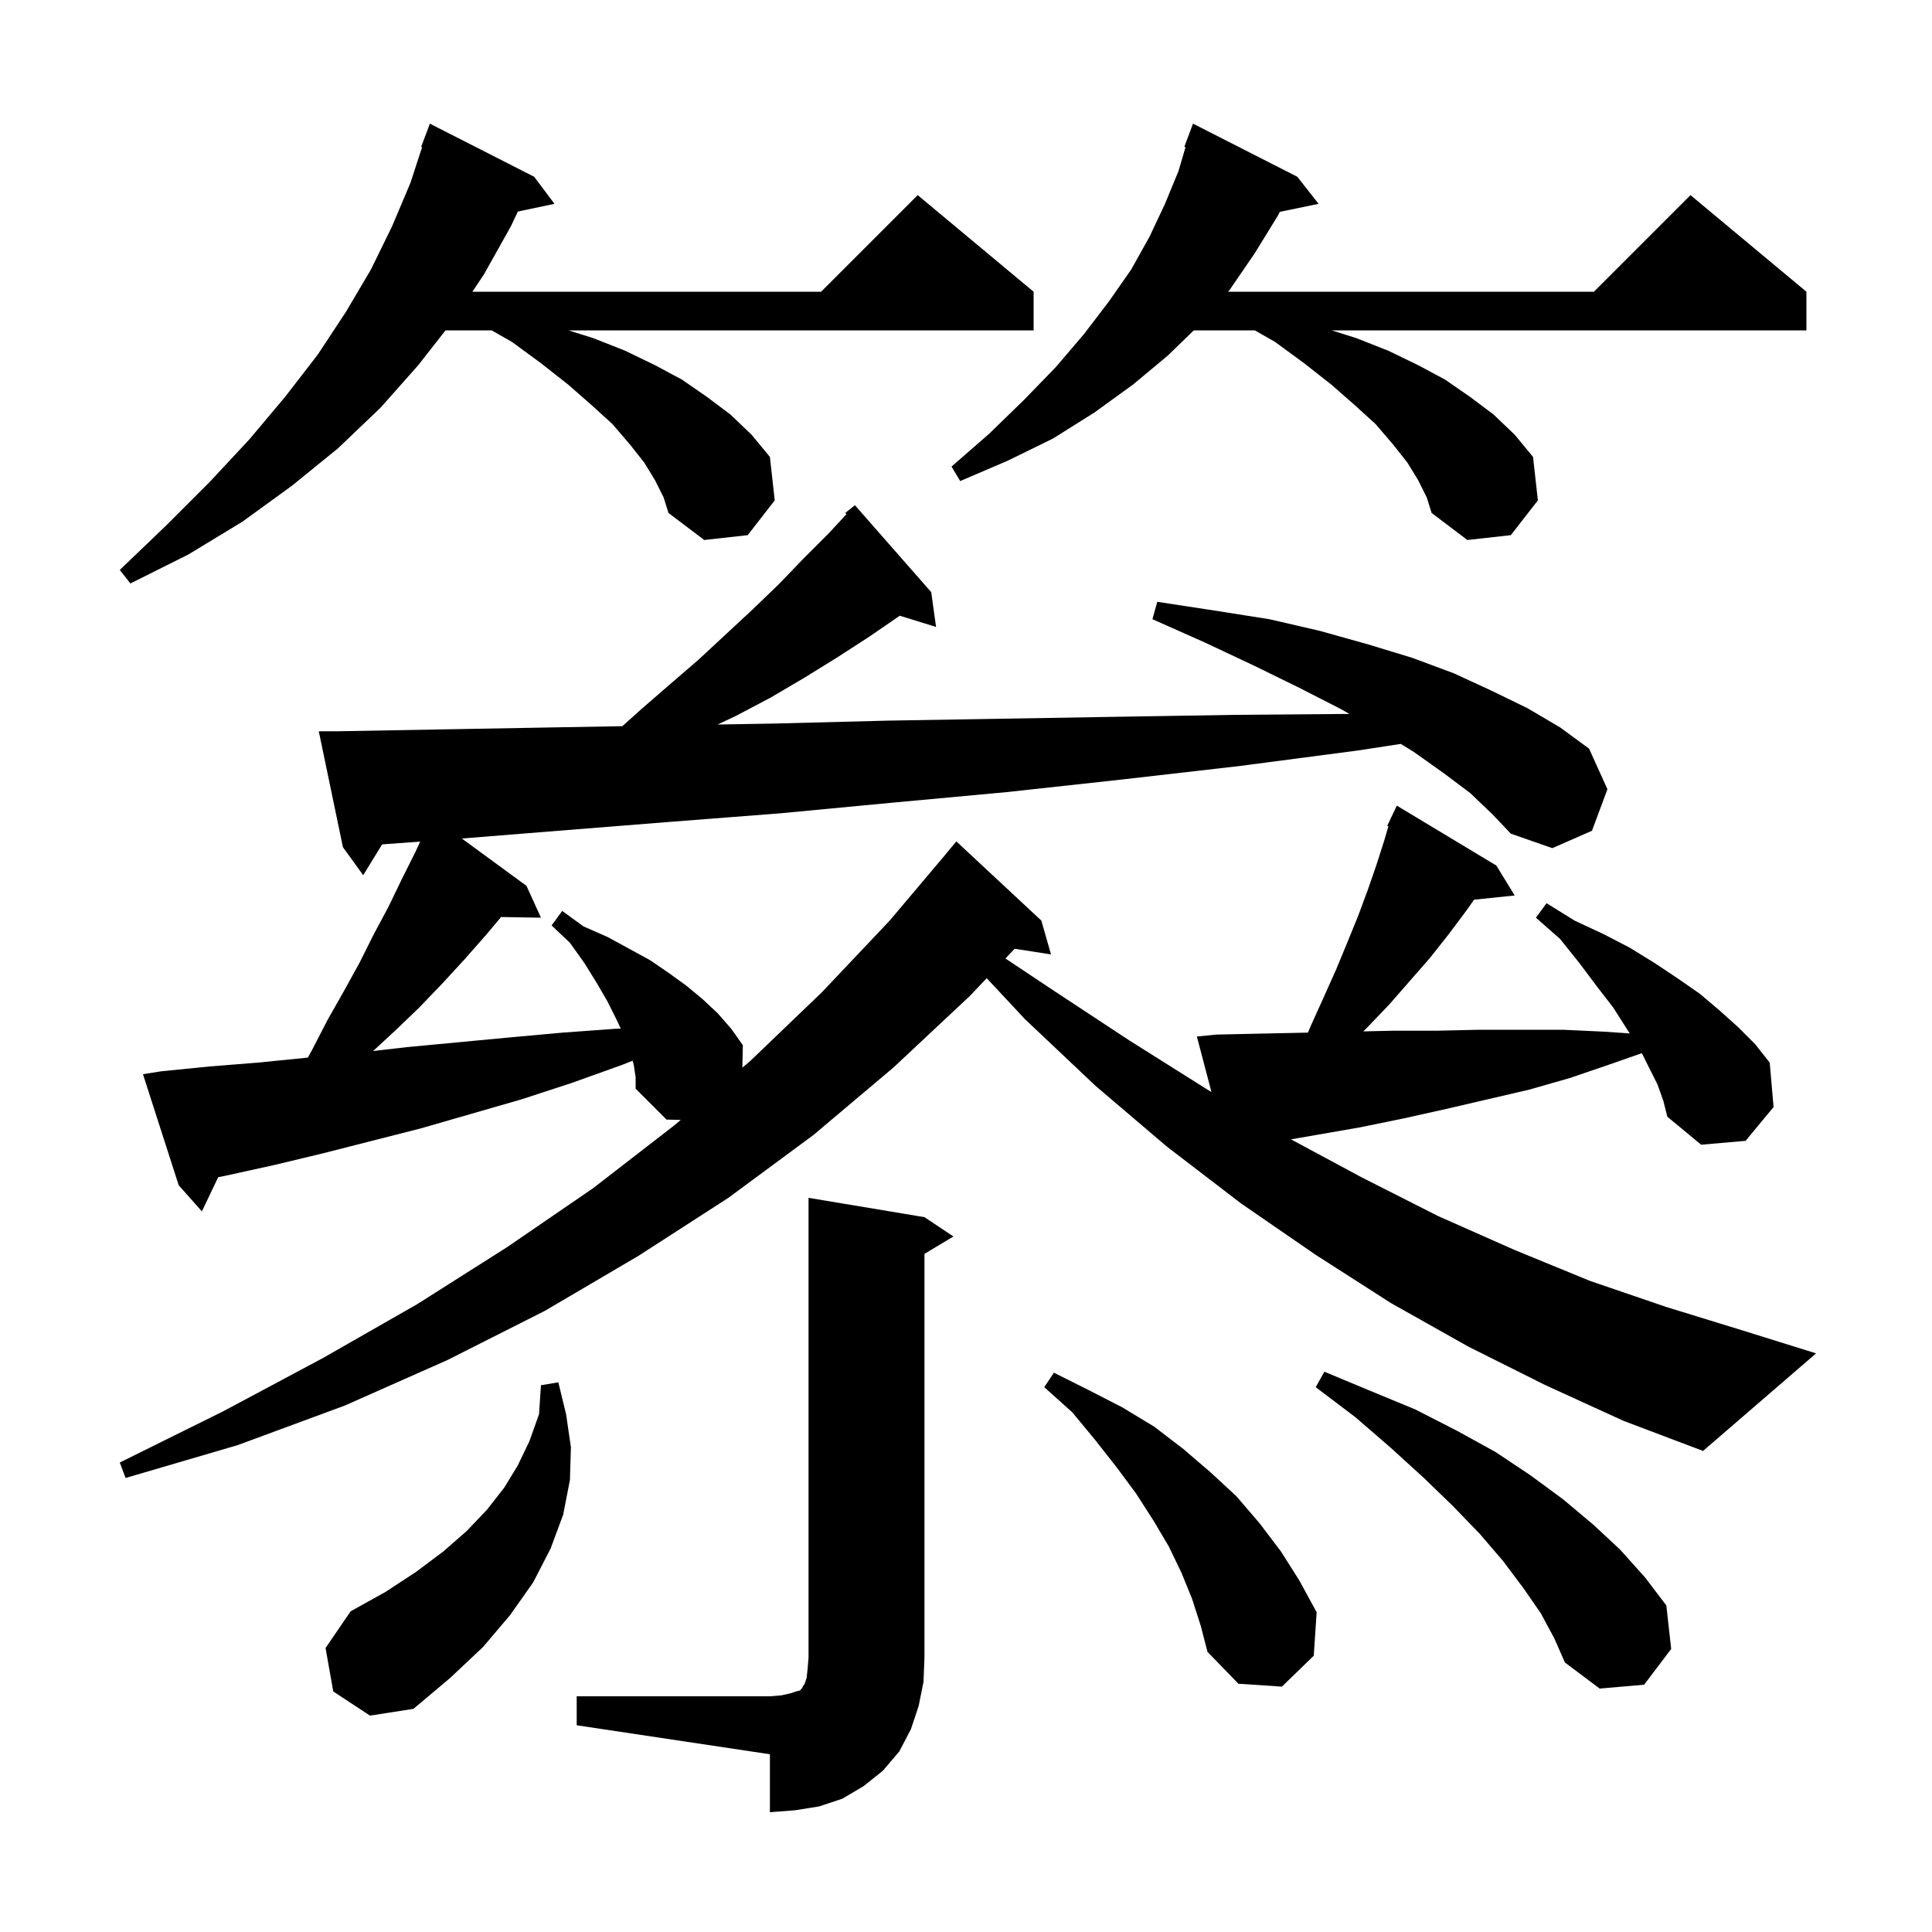 <svg xmlns="http://www.w3.org/2000/svg" xmlns:xlink="http://www.w3.org/1999/xlink" version="1.1" baseProfile="full" viewBox="0 0 200 200" width="200" height="200"><g fill="currentColor"><path d="M 59.7 175.6 L 79.7 175.6 L 80.9 175.5 L 81.8 175.3 L 82.4 175.1 L 82.8 175.0 L 83.0 174.8 L 83.1 174.6 L 83.3 174.3 L 83.5 173.7 L 83.6 172.8 L 83.7 171.6 L 83.7 124.0 L 95.7 126.0 L 98.7 128.0 L 95.7 129.8 L 95.7 171.6 L 95.6 174.1 L 95.1 176.6 L 94.3 179.0 L 93.1 181.3 L 91.4 183.3 L 89.4 184.9 L 87.2 186.2 L 84.8 187.0 L 82.3 187.4 L 79.7 187.6 L 79.7 181.6 L 59.7 178.6 Z M 34.5 175.1 L 33.7 170.6 L 36.3 166.8 L 39.9 164.8 L 43.1 162.7 L 45.9 160.6 L 48.3 158.5 L 50.4 156.3 L 52.2 154.0 L 53.6 151.7 L 54.8 149.2 L 55.8 146.4 L 56.0 143.4 L 57.8 143.1 L 58.6 146.4 L 59.1 149.8 L 59.0 153.2 L 58.3 156.8 L 57.0 160.3 L 55.2 163.8 L 52.8 167.2 L 50.0 170.5 L 46.6 173.7 L 42.8 176.9 L 38.3 177.6 Z M 159.5 167.0 L 157.7 164.4 L 155.6 161.6 L 153.2 158.8 L 150.4 155.9 L 147.4 153.0 L 144.0 149.9 L 140.3 146.7 L 136.2 143.6 L 137.1 142.0 L 141.9 144.0 L 146.5 145.9 L 150.8 148.1 L 154.8 150.3 L 158.4 152.7 L 161.8 155.2 L 164.9 157.8 L 167.7 160.4 L 170.3 163.3 L 172.5 166.2 L 173.0 170.7 L 170.2 174.4 L 165.6 174.8 L 162.0 172.1 L 160.9 169.6 Z M 123.4 165.5 L 122.3 162.8 L 121.0 160.1 L 119.4 157.4 L 117.6 154.6 L 115.6 151.9 L 113.4 149.1 L 111.0 146.2 L 108.1 143.6 L 109.1 142.1 L 112.7 143.9 L 116.2 145.7 L 119.5 147.7 L 122.5 150.0 L 125.3 152.4 L 128.0 154.9 L 130.4 157.7 L 132.6 160.6 L 134.5 163.6 L 136.3 166.9 L 136.0 171.4 L 132.7 174.6 L 128.2 174.3 L 125.0 171.0 L 124.3 168.3 Z M 152.2 82.1 L 149.4 80.0 L 146.3 77.8 L 145.006 77.009 L 140.5 77.7 L 128.3 79.3 L 116.1 80.7 L 104.2 82.0 L 92.3 83.1 L 80.7 84.2 L 69.1 85.1 L 57.8 86.0 L 47.809 86.803 L 54.5 91.7 L 56.0 95.0 L 51.872 94.929 L 50.3 96.8 L 48.1 99.3 L 45.8 101.8 L 43.4 104.3 L 40.9 106.7 L 38.624 108.801 L 42.1 108.4 L 52.7 107.4 L 58.2 106.9 L 63.7 106.5 L 64.261 106.48 L 63.8 105.5 L 62.9 103.7 L 61.8 101.8 L 60.5 99.7 L 59.0 97.6 L 57.1 95.8 L 58.2 94.3 L 60.4 95.9 L 62.9 97.0 L 67.3 99.4 L 69.2 100.7 L 71.0 102.0 L 72.7 103.4 L 74.3 104.9 L 75.7 106.5 L 76.9 108.2 L 76.848 110.522 L 77.7 109.8 L 85.1 102.7 L 92.1 95.3 L 98.006 88.304 L 98.0 88.3 L 99.0 87.1 L 107.8 95.3 L 108.8 98.8 L 105.034 98.216 L 104.081 99.22 L 108.7 102.3 L 116.9 107.7 L 125.0 112.8 L 125.409 113.046 L 123.9 107.3 L 125.9 107.1 L 130.5 107.0 L 135.2 106.9 L 135.399 106.896 L 135.6 106.4 L 137.0 103.3 L 138.3 100.4 L 139.5 97.5 L 140.6 94.8 L 141.6 92.1 L 142.5 89.5 L 143.3 87.0 L 143.724 85.545 L 143.6 85.5 L 143.955 84.755 L 144.0 84.6 L 144.023 84.611 L 144.6 83.4 L 154.9 89.6 L 156.8 92.7 L 152.596 93.135 L 151.7 94.4 L 149.9 96.8 L 148.0 99.2 L 143.8 104.0 L 141.5 106.4 L 141.132 106.768 L 144.2 106.7 L 148.7 106.7 L 153.1 106.6 L 161.8 106.6 L 166.1 106.8 L 168.714 106.982 L 168.4 106.5 L 167.0 104.3 L 165.3 102.1 L 163.5 99.7 L 161.5 97.2 L 159.0 95.0 L 160.1 93.5 L 163.0 95.3 L 166.0 96.7 L 168.7 98.1 L 171.3 99.7 L 173.7 101.3 L 176.0 102.9 L 178.0 104.6 L 179.9 106.3 L 181.7 108.1 L 183.2 110.0 L 183.6 114.6 L 180.7 118.1 L 176.1 118.5 L 172.6 115.6 L 172.2 114.0 L 171.6 112.3 L 169.962 109.023 L 166.6 110.2 L 162.5 111.6 L 158.3 112.8 L 149.7 114.8 L 145.2 115.8 L 140.8 116.7 L 133.642 117.945 L 141.0 121.9 L 148.9 125.9 L 156.8 129.4 L 164.6 132.6 L 172.5 135.3 L 180.3 137.7 L 188.0 140.1 L 176.3 150.2 L 168.1 147.1 L 160.0 143.4 L 152.0 139.4 L 144.0 134.9 L 136.2 129.9 L 128.5 124.6 L 120.8 118.7 L 113.4 112.4 L 106.1 105.5 L 102.144 101.262 L 100.4 103.1 L 92.5 110.5 L 84.2 117.5 L 75.4 124.0 L 66.1 130.0 L 56.4 135.7 L 46.3 140.8 L 35.7 145.5 L 24.6 149.6 L 13.0 153.0 L 12.4 151.4 L 23.1 146.1 L 33.4 140.6 L 43.2 135.0 L 52.5 129.1 L 61.4 123.0 L 69.8 116.5 L 70.47 115.932 L 69.0 115.9 L 65.8 112.7 L 65.8 111.5 L 65.6 110.2 L 65.486 109.802 L 64.5 110.2 L 59.2 112.1 L 54.0 113.8 L 43.6 116.8 L 33.4 119.4 L 28.4 120.6 L 23.4 121.7 L 22.585 121.866 L 20.9 125.4 L 18.5 122.7 L 14.8 111.2 L 16.7 110.9 L 21.7 110.4 L 26.7 110.0 L 31.7 109.5 L 31.87 109.484 L 32.3 108.7 L 33.9 105.6 L 35.6 102.6 L 37.2 99.7 L 38.7 96.7 L 40.2 93.9 L 41.6 91.0 L 43.0 88.2 L 43.5 87.123 L 39.557 87.408 L 37.6 90.6 L 35.5 87.7 L 33.0 75.7 L 35.0 75.7 L 46.1 75.5 L 57.3 75.3 L 64.429 75.174 L 66.4 73.4 L 69.4 70.8 L 72.3 68.3 L 77.9 63.1 L 80.6 60.5 L 83.2 57.8 L 85.8 55.2 L 87.632 53.222 L 87.5 53.1 L 88.5 52.3 L 96.4 61.3 L 96.9 64.9 L 93.143 63.739 L 90.0 65.9 L 86.6 68.1 L 83.2 70.2 L 79.8 72.2 L 76.2 74.1 L 74.29 75.002 L 80.2 74.9 L 91.9 74.6 L 103.7 74.4 L 115.7 74.2 L 127.9 74.0 L 139.695 73.905 L 138.8 73.4 L 134.5 71.2 L 129.8 68.9 L 124.7 66.5 L 119.3 64.1 L 119.8 62.3 L 125.7 63.2 L 131.4 64.1 L 136.6 65.3 L 141.6 66.7 L 146.2 68.1 L 150.5 69.7 L 154.4 71.5 L 158.1 73.3 L 161.5 75.3 L 164.5 77.5 L 166.4 81.7 L 164.8 86.0 L 160.7 87.8 L 156.4 86.3 L 154.5 84.3 Z M 67.8 49.7 L 66.7 47.9 L 65.2 46.0 L 63.4 43.9 L 61.2 41.9 L 58.8 39.8 L 56.0 37.6 L 53.0 35.4 L 50.9 34.2 L 46.117 34.2 L 43.3 37.8 L 39.4 42.2 L 35.0 46.4 L 30.2 50.3 L 25.1 54.0 L 19.5 57.4 L 13.5 60.4 L 12.4 59.0 L 17.2 54.4 L 21.7 49.9 L 25.8 45.5 L 29.5 41.1 L 32.9 36.7 L 35.8 32.3 L 38.4 27.9 L 40.6 23.4 L 42.5 18.9 L 43.698 15.226 L 43.6 15.2 L 44.5 12.8 L 55.3 18.3 L 57.4 21.1 L 53.607 21.899 L 52.9 23.4 L 50.1 28.4 L 48.9 30.2 L 85.0 30.2 L 95.0 20.2 L 107.0 30.2 L 107.0 34.2 L 58.855 34.2 L 61.4 35.0 L 64.7 36.3 L 67.8 37.8 L 70.6 39.3 L 73.2 41.1 L 75.6 42.9 L 77.8 45.0 L 79.7 47.3 L 80.2 51.8 L 77.4 55.4 L 72.9 55.9 L 69.2 53.1 L 68.7 51.5 Z M 146.8 49.7 L 145.7 47.9 L 144.2 46.0 L 142.4 43.9 L 140.2 41.9 L 137.8 39.8 L 135.0 37.6 L 132.0 35.4 L 129.9 34.2 L 123.579 34.2 L 120.9 36.8 L 117.3 39.8 L 113.3 42.7 L 109.0 45.4 L 104.3 47.7 L 99.4 49.8 L 98.5 48.3 L 102.4 44.9 L 106.0 41.4 L 109.3 38.0 L 112.2 34.6 L 114.8 31.2 L 117.1 27.9 L 119.0 24.5 L 120.6 21.1 L 122.0 17.7 L 122.726 15.233 L 122.6 15.2 L 123.5 12.8 L 134.3 18.3 L 136.5 21.1 L 132.485 21.931 L 132.3 22.3 L 129.9 26.2 L 127.3 30.0 L 127.129 30.2 L 165.0 30.2 L 175.0 20.2 L 187.0 30.2 L 187.0 34.2 L 137.855 34.2 L 140.4 35.0 L 143.7 36.3 L 146.8 37.8 L 149.6 39.3 L 152.2 41.1 L 154.6 42.9 L 156.8 45.0 L 158.7 47.3 L 159.2 51.8 L 156.4 55.4 L 151.9 55.9 L 148.2 53.1 L 147.7 51.5 Z "/></g></svg>